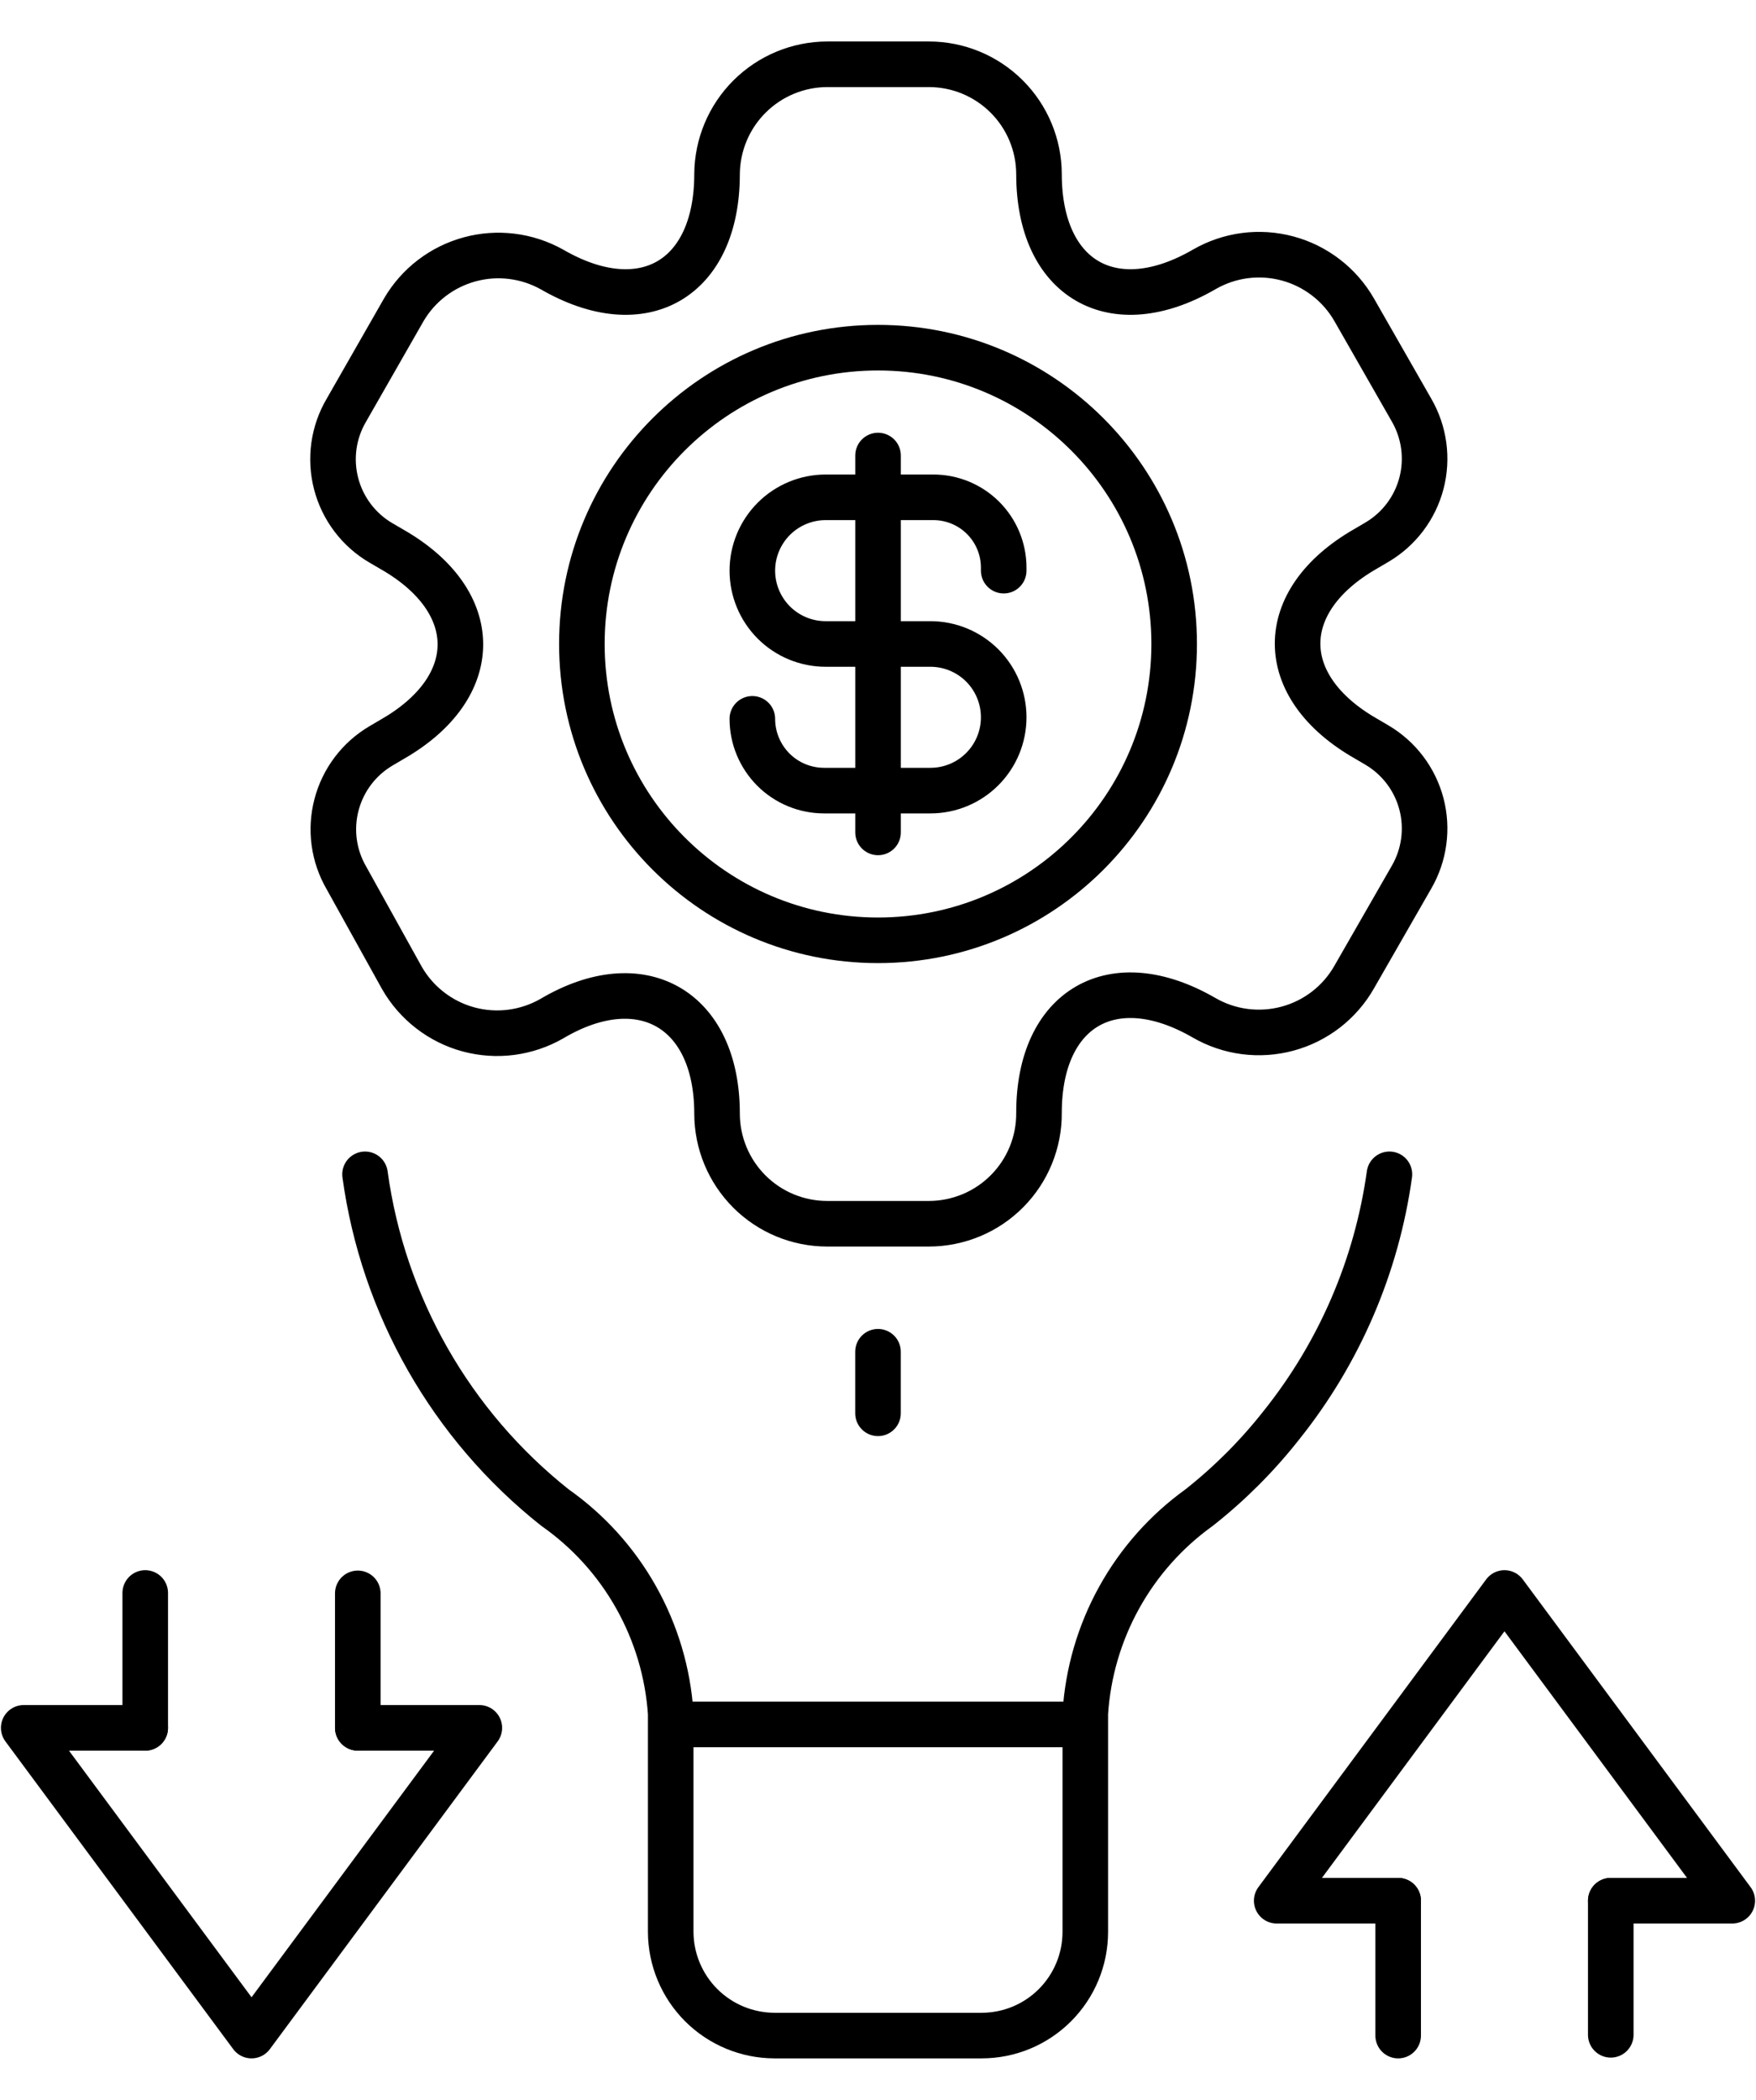 <svg width="41" height="49" viewBox="0 0 41 49" fill="none" xmlns="http://www.w3.org/2000/svg">
<path d="M32.645 47.5V44.352" stroke="black" stroke-width="1.064" stroke-linecap="round" stroke-linejoin="round"/>
<path d="M37.609 47.482V44.352" stroke="black" stroke-width="1.064" stroke-linecap="round" stroke-linejoin="round"/>
<path d="M37.61 44.353H40.446L35.127 37.172L29.809 44.353H32.645" stroke="black" stroke-width="1.064" stroke-linecap="round" stroke-linejoin="round"/>
<path d="M3.391 37.172V40.319" stroke="black" stroke-width="1.064" stroke-linecap="round" stroke-linejoin="round"/>
<path d="M8.354 37.181V40.319" stroke="black" stroke-width="1.064" stroke-linecap="round" stroke-linejoin="round"/>
<path d="M8.355 40.319H11.192L5.873 47.5L0.554 40.319H3.39" stroke="black" stroke-width="1.064" stroke-linecap="round" stroke-linejoin="round"/>
<path d="M15.66 40.24V45.08C15.662 45.721 15.918 46.335 16.371 46.789C16.824 47.242 17.439 47.498 18.08 47.5H22.92C23.562 47.5 24.177 47.245 24.631 46.791C25.085 46.337 25.34 45.722 25.34 45.08V40.24M15.66 40.24H25.34M15.66 40.24V39.983C15.596 39.031 15.32 38.105 14.852 37.274C14.385 36.442 13.737 35.726 12.956 35.178C10.531 33.255 8.943 30.469 8.523 27.403M25.34 40.24V39.983C25.4 39.035 25.67 38.112 26.13 37.281C26.59 36.45 27.228 35.732 28 35.178C28.711 34.617 29.354 33.974 29.914 33.263C31.269 31.573 32.142 29.548 32.441 27.403M20.5 32.979V31.543" stroke="black" stroke-width="1.064" stroke-linecap="round" stroke-linejoin="round"/>
<path d="M21.689 28.556H19.313C18.631 28.556 17.977 28.285 17.495 27.803C17.013 27.32 16.742 26.667 16.742 25.985C16.742 23.538 14.969 22.536 12.886 23.769C12.594 23.937 12.271 24.045 11.937 24.089C11.603 24.132 11.264 24.109 10.938 24.021C10.613 23.933 10.308 23.781 10.042 23.575C9.775 23.369 9.552 23.113 9.384 22.82L8.09 20.489C7.789 19.972 7.705 19.358 7.857 18.78C8.008 18.201 8.382 17.707 8.897 17.404L9.154 17.253C11.281 16.038 11.281 14.035 9.154 12.82L8.897 12.67C8.639 12.52 8.414 12.32 8.234 12.083C8.054 11.845 7.923 11.575 7.848 11.286C7.773 10.998 7.756 10.697 7.797 10.402C7.839 10.107 7.938 9.824 8.09 9.567L9.429 7.227C9.768 6.649 10.319 6.228 10.966 6.052C11.612 5.876 12.301 5.961 12.886 6.287C15.013 7.519 16.742 6.518 16.742 4.062C16.747 3.382 17.019 2.732 17.501 2.252C17.982 1.773 18.633 1.502 19.313 1.5H21.689C22.369 1.5 23.021 1.77 23.503 2.25C23.985 2.73 24.257 3.382 24.259 4.062C24.259 6.518 25.988 7.519 28.116 6.287C28.407 6.119 28.729 6.009 29.063 5.965C29.397 5.921 29.736 5.944 30.061 6.031C30.387 6.118 30.691 6.269 30.958 6.474C31.225 6.679 31.449 6.935 31.617 7.227L32.956 9.567C33.256 10.084 33.34 10.698 33.189 11.276C33.038 11.854 32.664 12.349 32.149 12.652L31.892 12.803C29.765 14.017 29.765 16.021 31.892 17.235L32.149 17.386C32.664 17.689 33.038 18.184 33.189 18.762C33.34 19.34 33.256 19.954 32.956 20.471L31.617 22.802C31.45 23.095 31.227 23.351 30.96 23.558C30.693 23.764 30.389 23.915 30.063 24.003C29.738 24.091 29.399 24.114 29.064 24.071C28.73 24.028 28.408 23.919 28.116 23.751C25.988 22.519 24.259 23.52 24.259 25.967C24.262 26.306 24.197 26.642 24.069 26.956C23.941 27.27 23.752 27.556 23.513 27.796C23.274 28.037 22.99 28.228 22.677 28.358C22.363 28.488 22.028 28.556 21.689 28.556Z" stroke="black" stroke-width="1.064" stroke-miterlimit="10"/>
<path d="M20.5 21.942C24.319 21.942 27.415 18.846 27.415 15.027C27.415 11.209 24.319 8.113 20.5 8.113C16.682 8.113 13.586 11.209 13.586 15.027C13.586 18.846 16.682 21.942 20.5 21.942Z" stroke="black" stroke-width="1.064" stroke-miterlimit="10"/>
<path d="M23.435 13.316V13.245C23.435 12.811 23.262 12.393 22.955 12.086C22.647 11.778 22.23 11.605 21.795 11.605H19.277C18.824 11.605 18.388 11.786 18.067 12.107C17.747 12.428 17.566 12.863 17.566 13.316C17.566 13.77 17.747 14.205 18.067 14.526C18.388 14.847 18.824 15.027 19.277 15.027H21.724C22.178 15.027 22.613 15.208 22.934 15.528C23.255 15.849 23.435 16.285 23.435 16.738C23.435 17.192 23.255 17.627 22.934 17.948C22.613 18.269 22.178 18.449 21.724 18.449H19.242C18.797 18.449 18.371 18.273 18.057 17.959C17.743 17.644 17.566 17.218 17.566 16.774M20.501 10.63V19.424" stroke="black" stroke-width="1.064" stroke-linecap="round" stroke-linejoin="round"/>
</svg>
